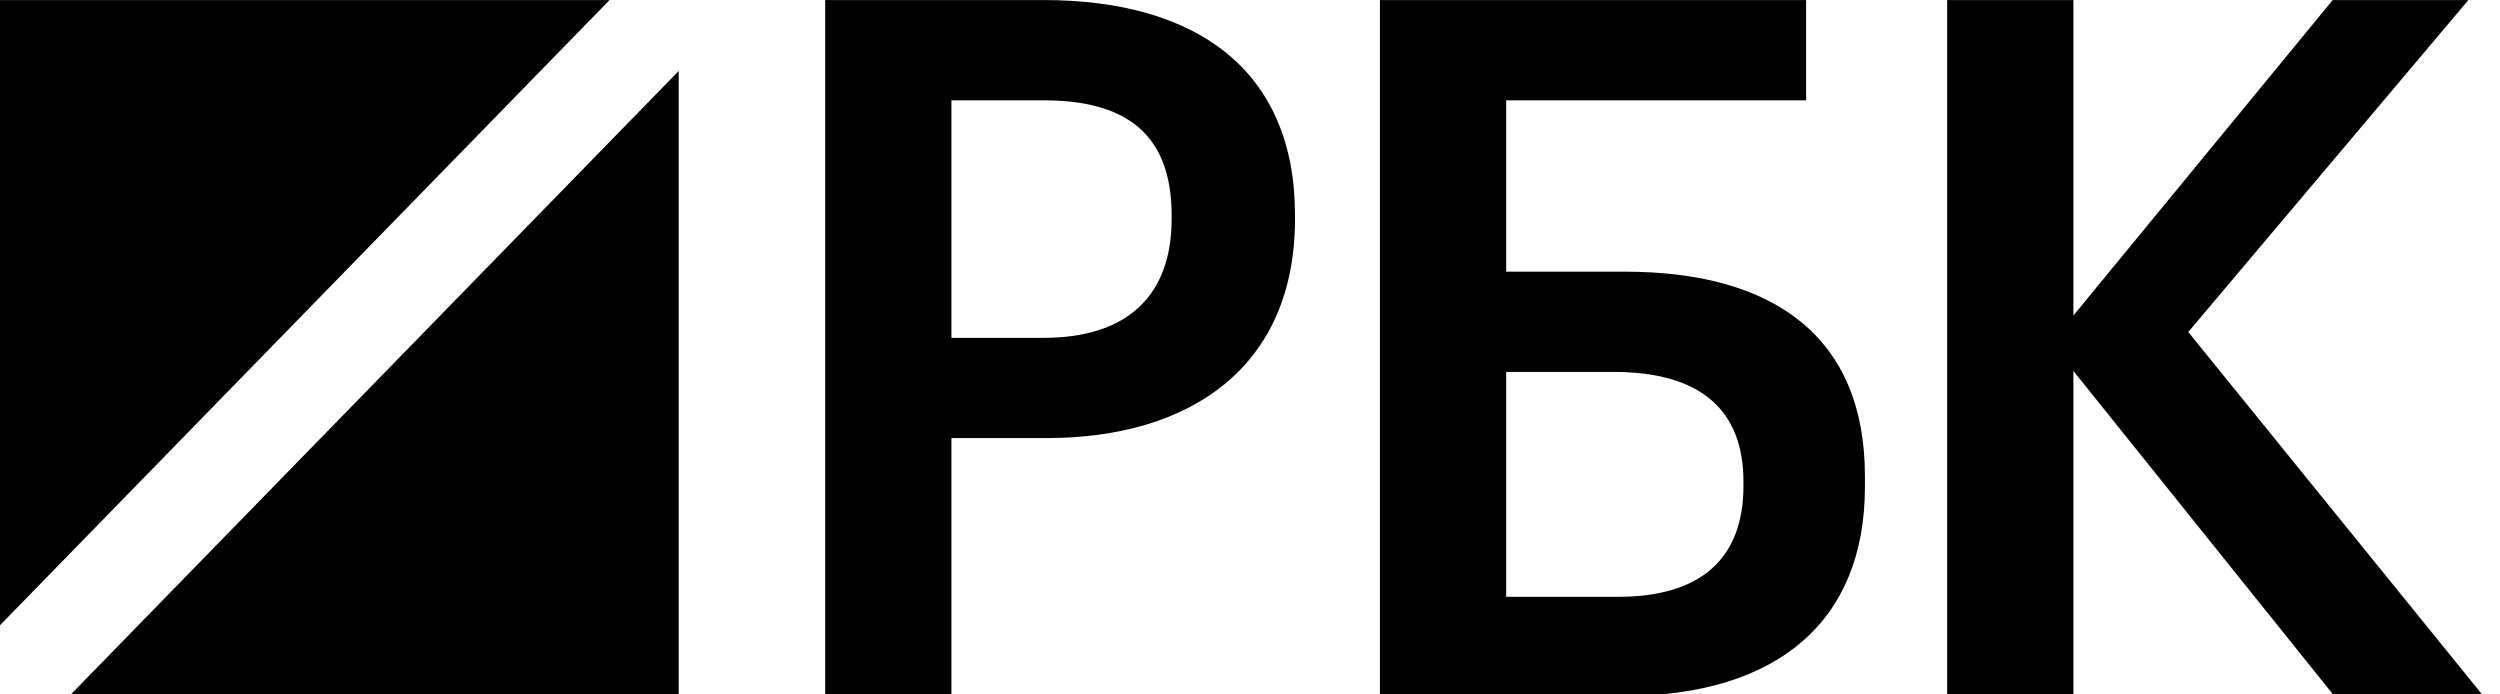 <svg width="72" height="20" viewBox="0 0 72 20" fill="none" xmlns="http://www.w3.org/2000/svg">
<g clip-path="url(#clip0_1905_69)">
<path d="M17.555 0.002H0V18.007L17.555 0.002Z" fill="black"/>
<path d="M1.992 20.049H19.547V2.044L1.992 20.049Z" fill="black"/>
<path d="M30.052 0.001H23.766V20.047H27.401V12.617H30.134C34.317 12.617 37.296 10.543 37.296 6.309V6.196C37.296 1.991 34.426 0.001 30.052 0.001ZM33.743 6.309C33.743 8.524 32.457 9.73 30.052 9.73H27.401V2.889H30.052C32.376 2.889 33.743 3.814 33.743 6.197V6.309Z" fill="black"/>
<path d="M56.078 0.002H59.714V9.086L67.181 0.002H71.089L63.022 9.562L71.523 20.048H67.231L59.714 10.684V20.048H56.078V0.002Z" fill="black"/>
<path d="M46.713 20.048H39.742V0.002H52.016V2.89H43.378V7.824H46.794C51.086 7.824 53.71 9.703 53.71 13.712V14.021C53.71 17.89 51.197 20.048 46.713 20.048ZM46.604 17.188C49.009 17.188 50.212 16.066 50.212 13.992V13.879C50.212 11.832 49.009 10.711 46.467 10.711H43.378V17.187L46.604 17.188Z" fill="black"/>
</g>
<defs>
<clipPath id="clip0_1905_69">
<rect width="72" height="20" fill="white"/>
</clipPath>
</defs>
</svg>
